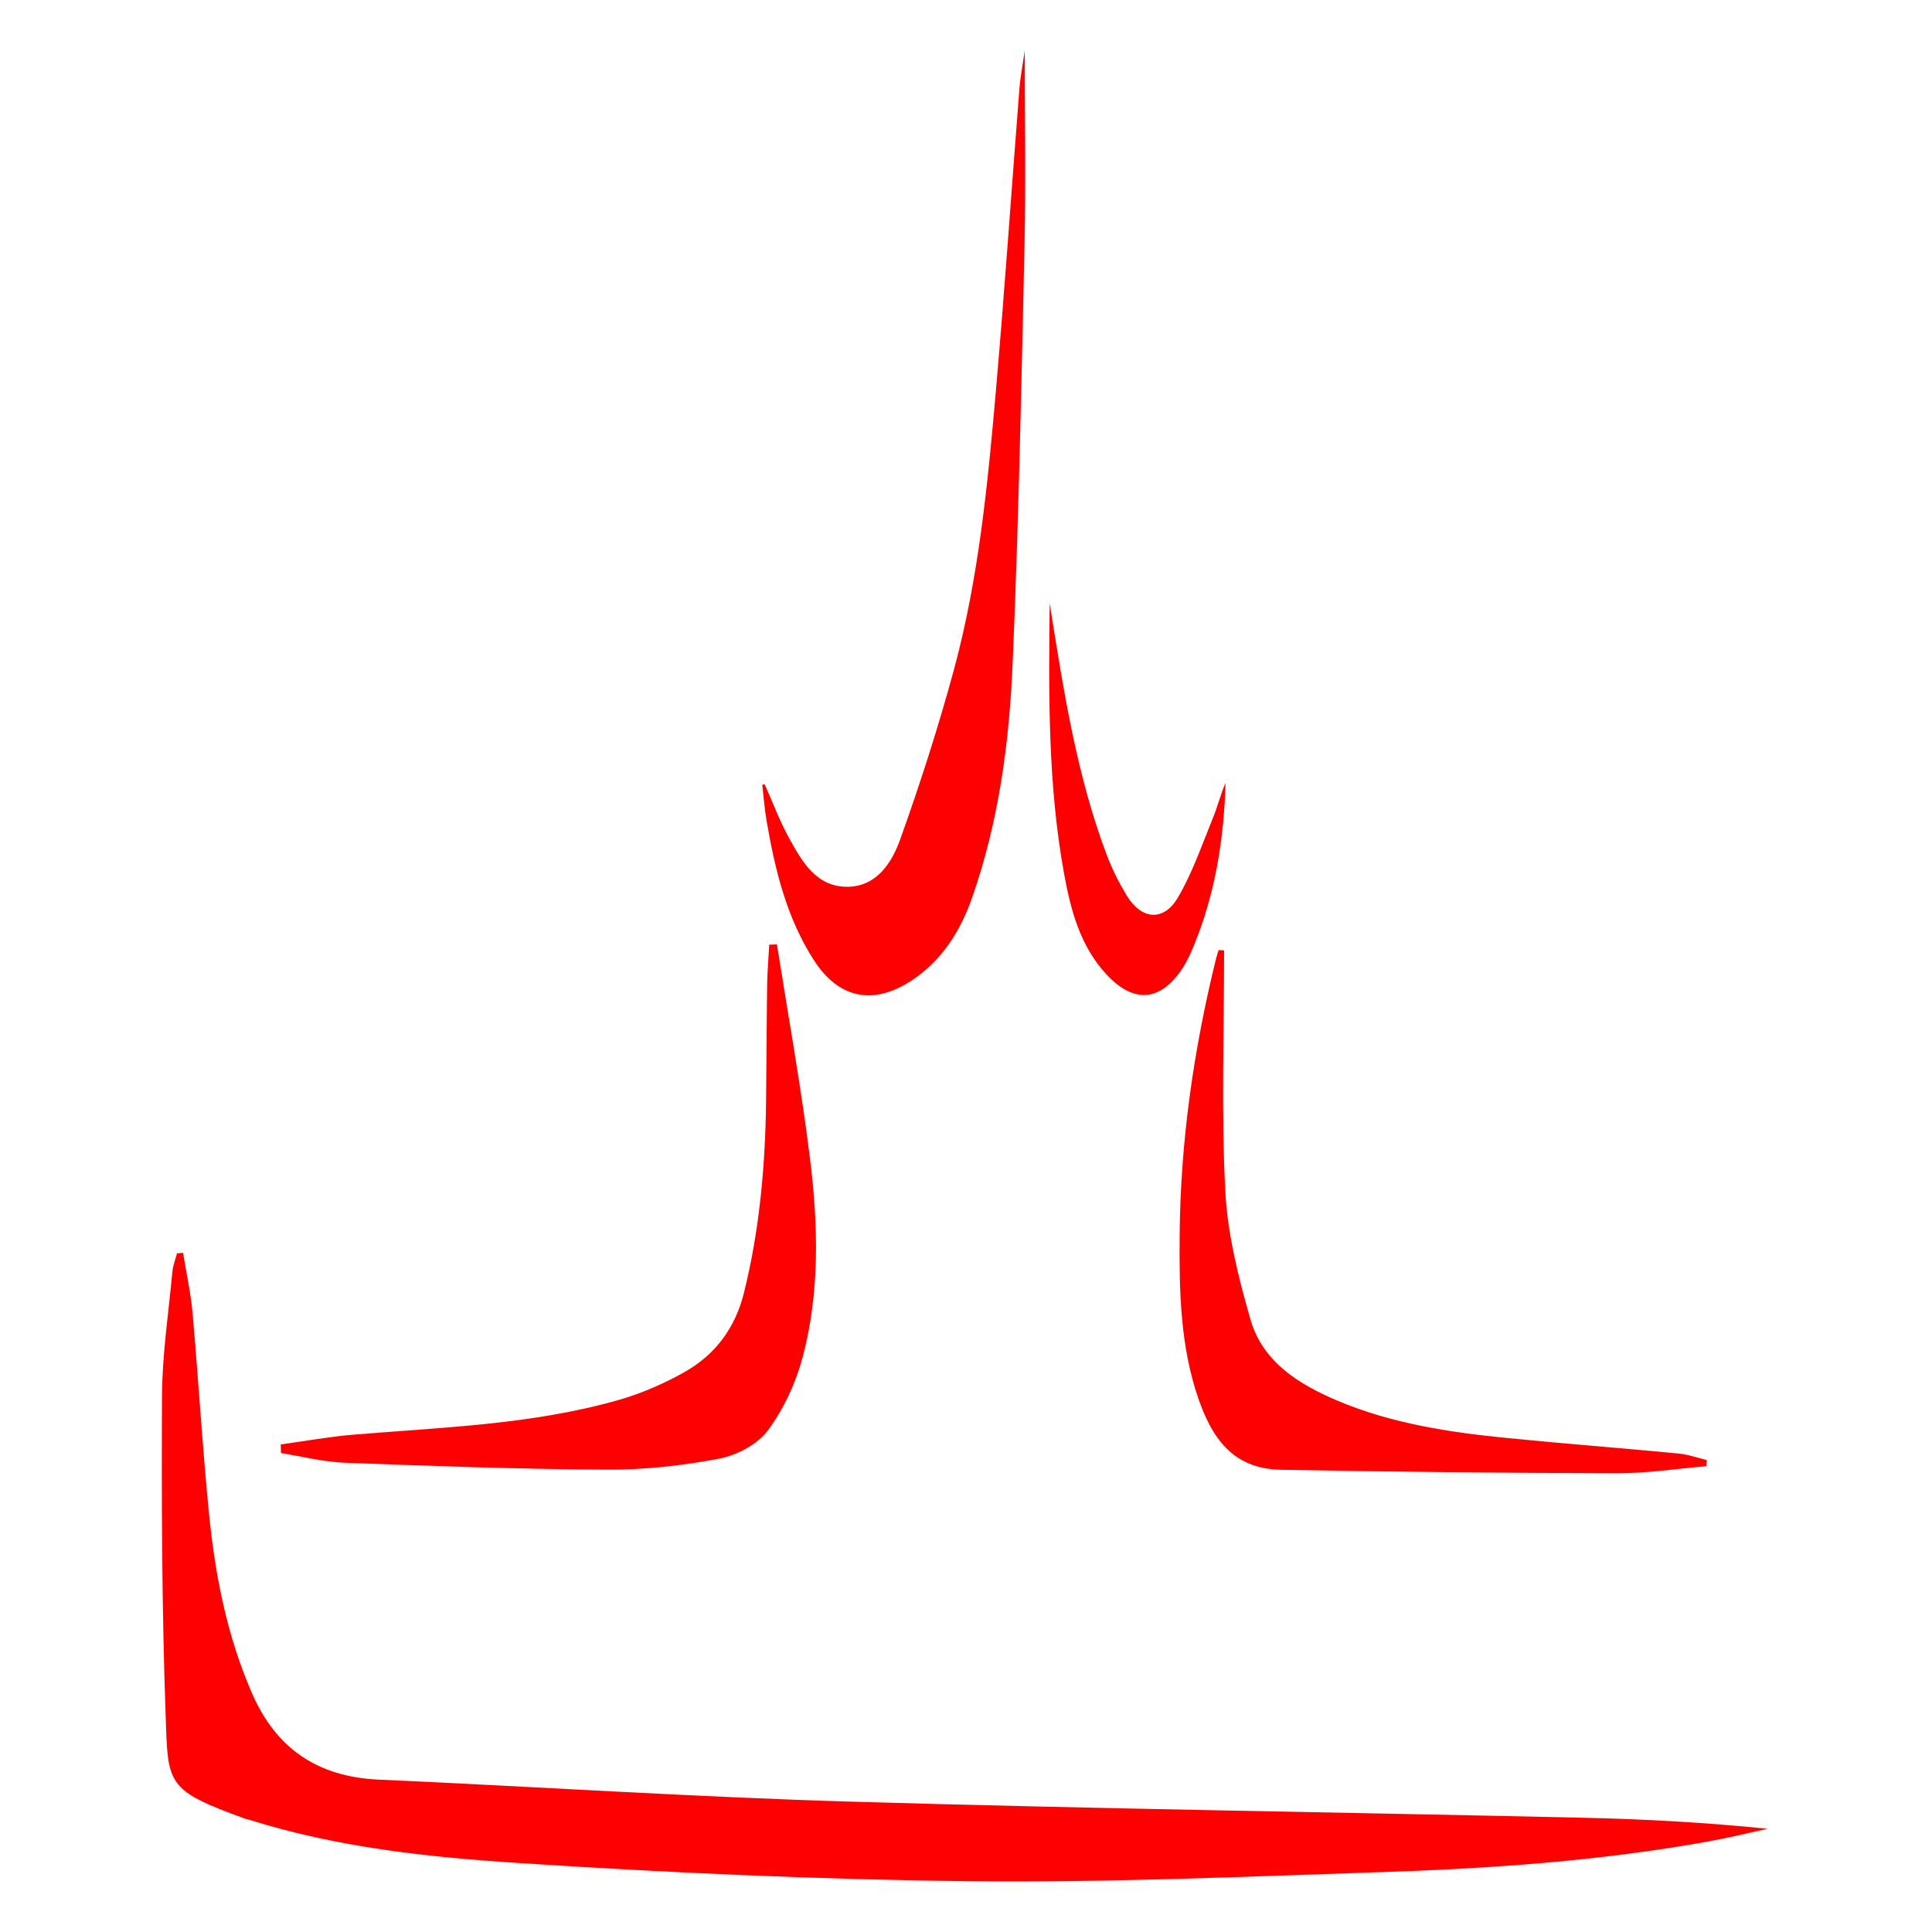 <?xml version="1.0" encoding="UTF-8"?> <svg xmlns="http://www.w3.org/2000/svg" width="764" height="764" viewBox="0 0 764 764" fill="none"><g clip-path="url(#clip0_320_4985)"><path d="M72.387 495.422C73.665 503.308 75.42 511.135 76.134 519.08C78.484 545.612 80.03 572.234 82.677 598.766C85.116 623.105 89.785 646.999 99.689 669.678C109.295 691.645 125.801 702.674 149.802 703.741C212.14 706.527 274.417 710.618 336.784 712.456C433.383 715.302 530.011 716.636 626.61 718.83C650.611 719.364 674.612 720.698 699 723.188C691.118 724.878 683.296 726.805 675.355 728.228C632.856 735.876 589.88 738.871 546.845 740.294C492.389 742.102 437.874 744.503 383.418 743.91C323.757 743.258 264.067 740.56 204.526 736.677C168.837 734.364 133.028 730.481 98.529 719.601C98.053 719.453 97.547 719.423 97.072 719.245C65.427 707.773 66.438 705.727 65.487 677.89C64.029 636.001 63.851 594.023 64.059 552.075C64.148 535.622 66.647 519.168 68.193 502.715C68.431 500.314 69.383 498.002 69.978 495.63L72.387 495.422Z" fill="#FF0000"></path><path d="M302.377 310.11C305.56 317.255 308.296 324.607 312.043 331.425C317.189 340.763 322.869 350.843 335.301 350.665C346.84 350.487 352.729 341.001 356.001 331.87C363.882 309.873 371.049 287.55 377.176 265.019C386.961 228.971 390.56 191.855 393.801 154.768C397.281 114.954 399.987 75.081 403.11 35.238C403.497 30.346 404.449 25.514 405.222 20.03C405.222 46.236 405.698 71.82 405.133 97.375C403.913 152.663 402.783 207.952 400.404 263.181C399.065 294.22 394.842 325.081 384.522 354.697C379.793 368.245 372.418 380.073 359.956 388.077C344.996 397.653 331.524 394.718 321.858 379.717C311.062 362.968 306.511 344.084 303.18 324.814C302.348 320.041 301.991 315.179 301.426 310.347C301.723 310.288 302.021 310.199 302.318 310.14L302.377 310.11Z" fill="#FF0000"></path><path d="M307.25 373.522C311.682 401.685 316.797 429.789 320.306 458.071C323.548 484.336 324.262 510.899 317.392 536.749C314.656 546.948 309.897 557.234 303.622 565.683C299.517 571.197 291.428 575.466 284.469 576.8C269.955 579.557 254.995 581.247 240.214 581.158C205.566 580.98 170.917 579.735 136.299 578.431C127.852 578.105 119.495 575.941 111.108 574.607C111.079 573.48 111.049 572.324 111.019 571.197C120.536 569.893 130.024 568.144 139.6 567.344C174.813 564.409 210.324 563.401 244.616 553.618C253.568 551.068 262.341 547.244 270.461 542.708C282.803 535.801 290.714 525.247 294.224 511.136C300.38 486.293 302.611 461.094 302.938 435.629C303.116 420.332 303.146 405.005 303.354 389.708C303.443 384.313 303.889 378.947 304.187 373.552C305.228 373.552 306.269 373.492 307.28 373.463L307.25 373.522Z" fill="#FF0000"></path><path d="M674.853 579.793C663.165 580.771 651.447 582.609 639.759 582.58C595.415 582.491 551.101 582.016 506.757 581.216C490.132 580.92 480.585 572.115 474.131 553.764C466.696 532.627 466.309 510.719 466.488 488.722C466.755 451.547 472.019 415.024 480.912 378.975C481.18 377.849 481.566 376.781 481.923 375.684C482.637 375.744 483.351 375.773 484.065 375.833C484.065 407.435 482.934 439.066 484.511 470.579C485.373 487.833 489.715 505.205 494.533 521.925C499.351 538.527 513.478 547.331 528.646 553.794C550.268 562.984 573.288 566.423 596.456 568.706C618.851 570.929 641.305 572.648 663.73 574.783C667.507 575.139 671.195 576.473 674.942 577.362C674.942 578.163 674.883 578.993 674.853 579.793Z" fill="#FF0000"></path><path d="M415.062 238.457C420.445 272.045 425.501 305.87 437.665 338.095C439.747 343.609 442.423 348.945 445.457 353.985C451.316 363.709 460.089 364.598 465.77 354.963C471.569 345.121 475.317 334.034 479.689 323.361C481.533 318.855 482.693 314.082 484.626 309.576C484.031 331.81 480.551 353.451 472.045 374.084C470.826 377.049 469.488 380.014 467.763 382.682C459.078 396.081 448.342 397.03 437.486 385.261C427.136 374.084 423.419 359.914 420.802 345.595C414.348 310.228 414.675 274.476 415.091 238.457H415.062Z" fill="#FF0000"></path></g><defs><clipPath id="clip0_320_4985"><rect width="635" height="724" fill="white" transform="translate(64 20)"></rect></clipPath></defs></svg> 